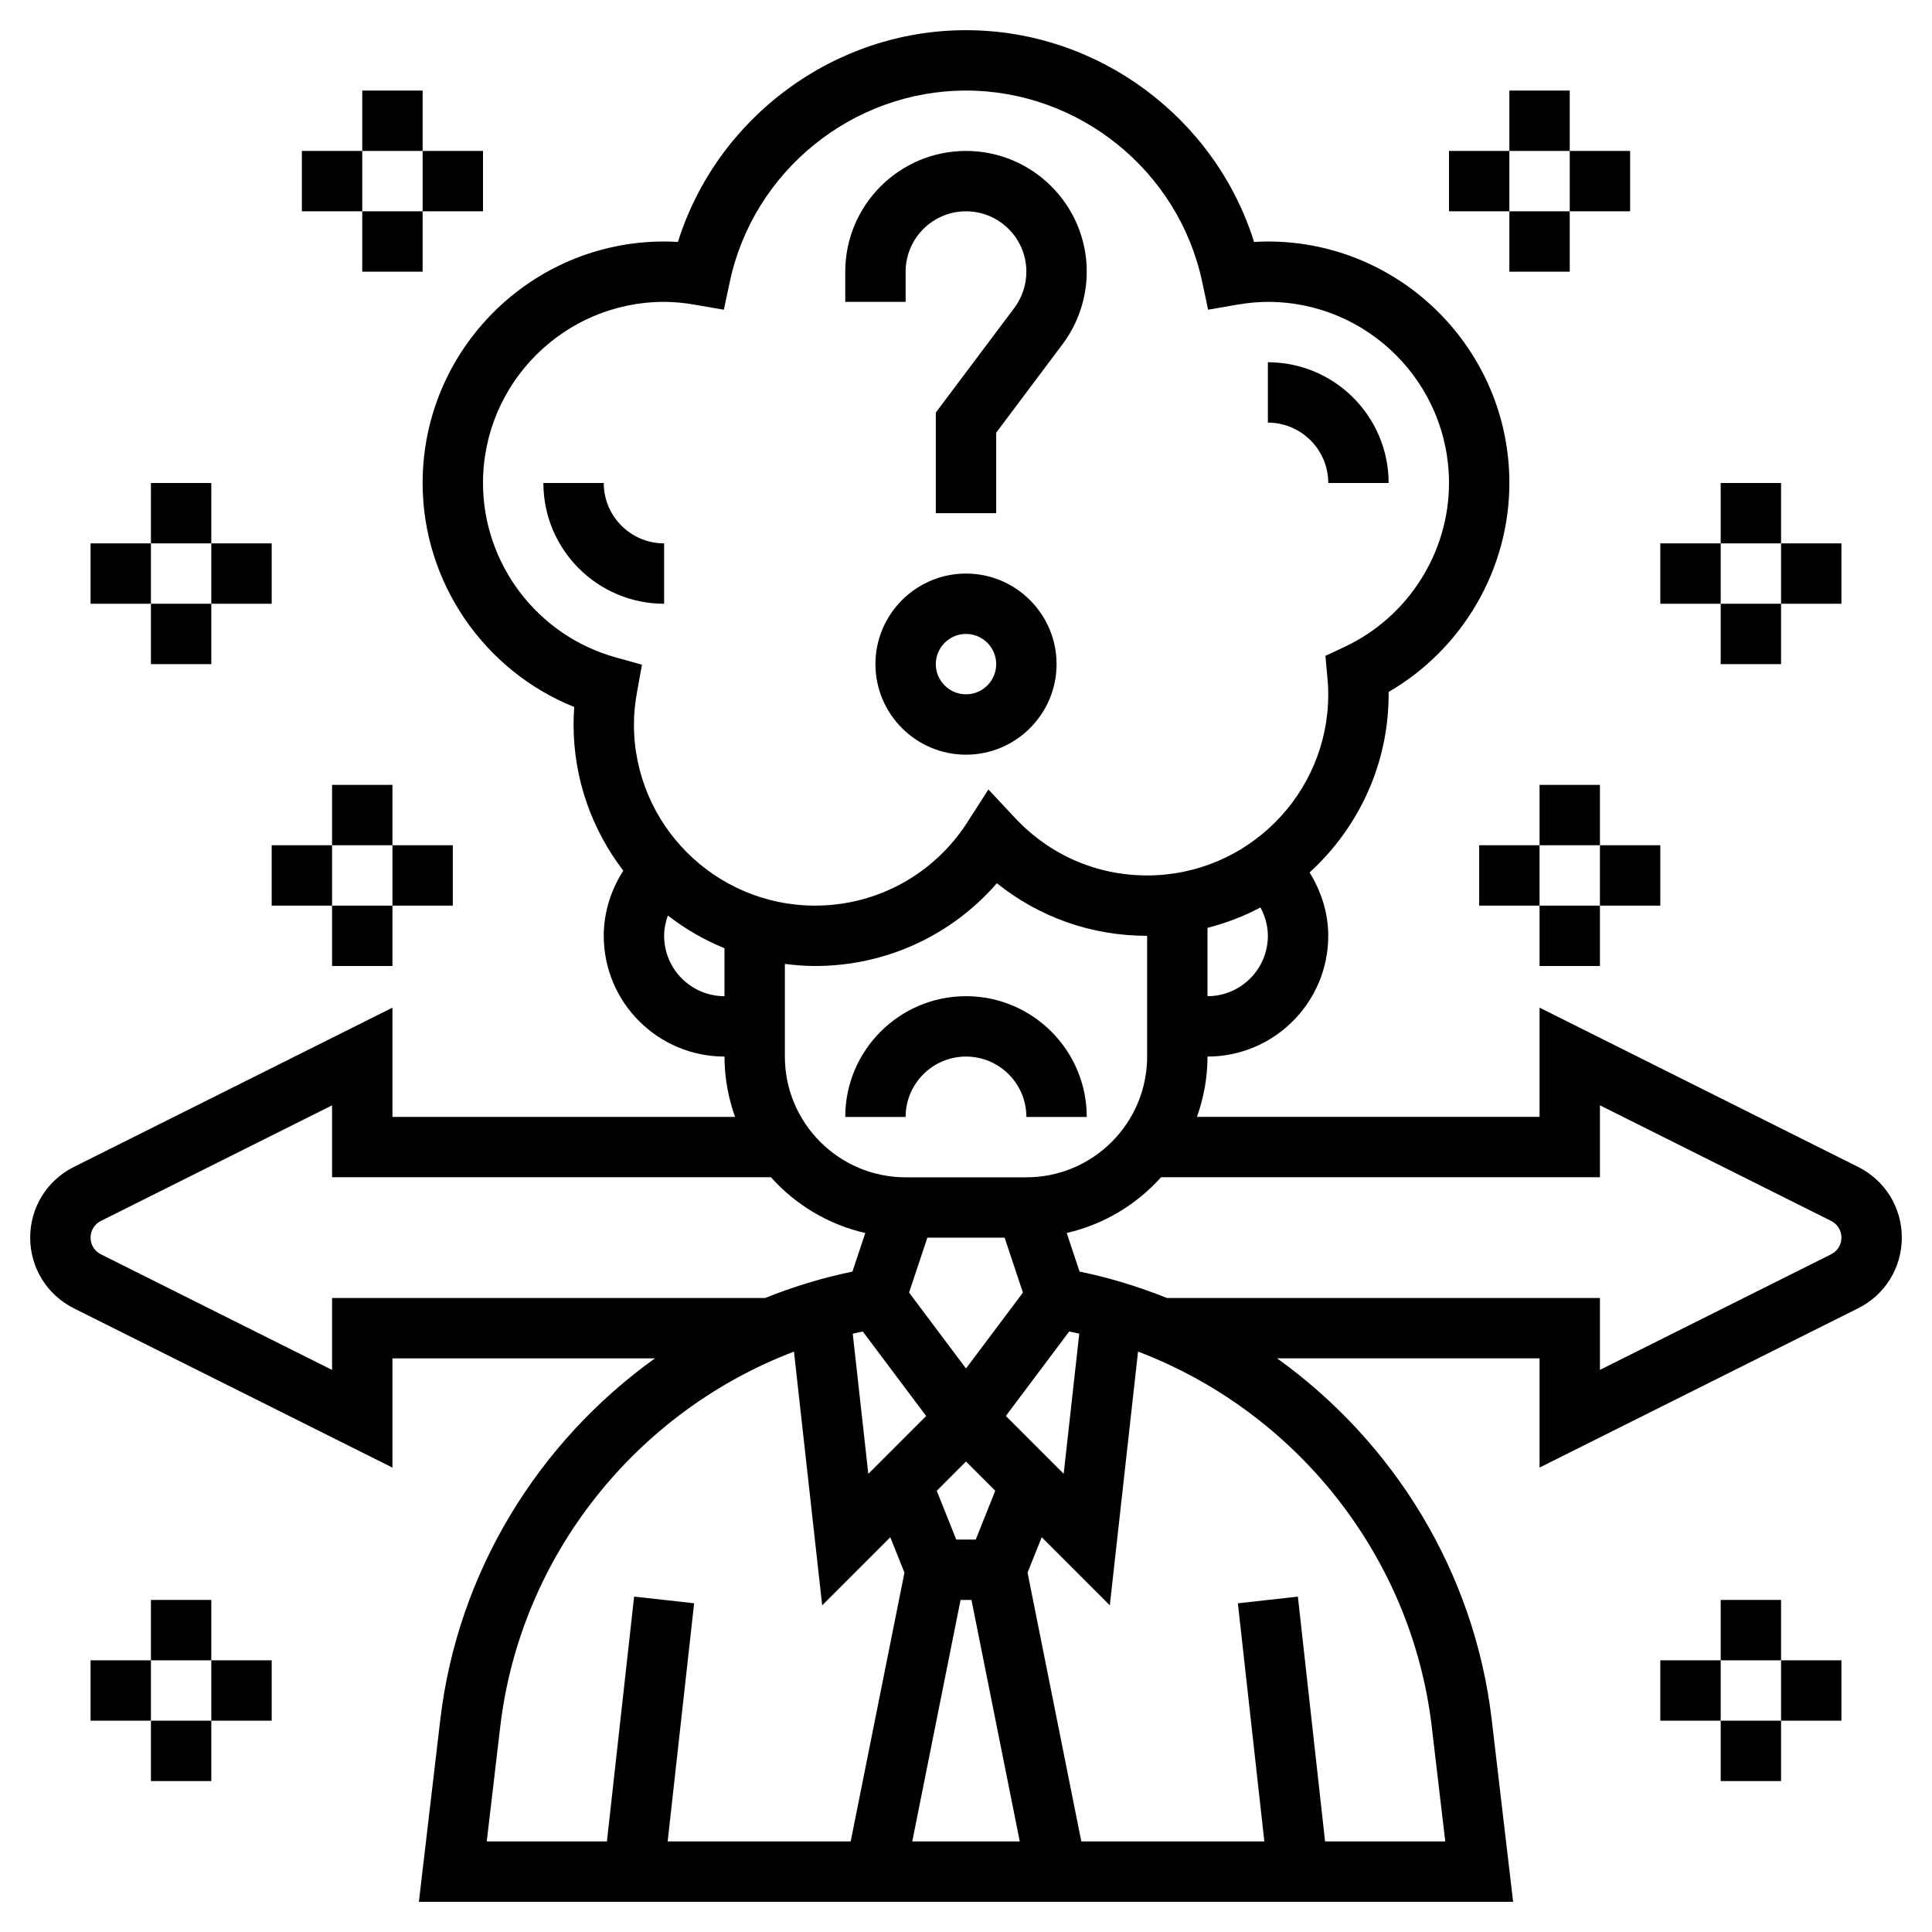 <svg id="Layer_5" enable-background="new 0 0 64 64" height="512" viewBox="0 0 64 64" width="512" xmlns="http://www.w3.org/2000/svg"><g><path d="m32 19c-1.654 0-3 1.346-3 3s1.346 3 3 3 3-1.346 3-3-1.346-3-3-3zm0 4c-.552 0-1-.449-1-1s.448-1 1-1 1 .449 1 1-.448 1-1 1z"/><path d="m30 9c0-1.103.897-2 2-2s2 .897 2 2c0 .43-.142.856-.399 1.2l-2.601 3.467v3.333h2v-2.667l2.201-2.934c.515-.688.799-1.54.799-2.399 0-2.206-1.794-4-4-4s-4 1.794-4 4v1h2z"/><path d="m61.553 38.656-10.553-5.277v3.618h-11.349c.222-.625.349-1.296.349-1.997 2.206 0 4-1.794 4-4 0-.752-.23-1.471-.619-2.098 1.605-1.464 2.619-3.564 2.619-5.902 0-.026 0-.053 0-.079 2.45-1.42 4-4.066 4-6.921 0-4.411-3.589-8-8-8-.15 0-.303.005-.457.015-1.29-4.115-5.166-7.015-9.543-7.015s-8.253 2.9-9.543 7.015c-.154-.01-.307-.015-.457-.015-4.411 0-8 3.589-8 8 0 3.28 2.026 6.217 5.022 7.42-.014.195-.022.388-.022.58 0 1.821.619 3.497 1.647 4.843-.411.64-.647 1.387-.647 2.157 0 2.206 1.794 4 4 4 0 .701.127 1.372.349 1.998h-11.349v-3.618l-10.553 5.276c-.892.446-1.447 1.344-1.447 2.342 0 .997.555 1.895 1.447 2.342l10.553 5.276v-3.618h8.695c-3.855 2.764-6.534 7.065-7.11 11.968l-.709 6.034h36.248l-.709-6.035c-.577-4.902-3.255-9.204-7.11-11.968h8.695v3.618l10.554-5.277c.891-.446 1.446-1.343 1.446-2.34 0-.998-.555-1.896-1.447-2.342zm-28.273 2.344.606 1.819-1.886 2.514-1.886-2.515.606-1.818zm-4.698 3.109 2.098 2.798-1.916 1.916-.516-4.643c.11-.027.222-.048.334-.071zm3.238 8.891h.361l1.6 8h-3.561zm.503-2h-.646l-.646-1.616.969-.97.969.969zm.997-4.094 2.098-2.798c.111.023.223.044.334.07l-.516 4.643zm.68-7.906h-4c-2.206 0-4-1.794-4-4v-3.069c.328.041.661.069 1 .069 2.337 0 4.515-1.007 6.023-2.742 1.411 1.131 3.14 1.742 4.977 1.742v4c0 2.206-1.794 4-4 4zm8-8c0 1.103-.897 2-2 2v-2.263c.616-.159 1.205-.384 1.754-.677.154.288.246.607.246.94zm-26-15c0-3.309 2.691-6 6-6 .322 0 .66.031 1.031.096l.947.164.201-.94c.785-3.662 4.073-6.32 7.821-6.32s7.036 2.658 7.82 6.319l.201.94.947-.164c.372-.064.71-.095 1.032-.095 3.309 0 6 2.691 6 6 0 2.312-1.357 4.442-3.458 5.428l-.636.298.064.7c.019.19.03.38.03.574 0 3.309-2.691 6-6 6-1.673 0-3.229-.678-4.38-1.91l-.878-.938-.694 1.082c-1.111 1.732-2.999 2.766-5.048 2.766-3.309 0-6-2.691-6-6 0-.346.034-.701.104-1.084l.162-.897-.878-.245c-2.583-.72-4.388-3.095-4.388-5.774zm6 15c0-.234.048-.459.124-.672.57.441 1.199.808 1.876 1.083v1.589c-1.103 0-2-.897-2-2zm-11 11.998v2.382l-7.657-3.829c-.212-.106-.343-.318-.343-.553 0-.236.131-.447.342-.553l7.658-3.829v2.382h14.538c.814.908 1.898 1.567 3.126 1.847l-.426 1.279c-1 .204-1.965.503-2.894.874zm5.571 14.201c.669-5.676 4.519-10.443 9.73-12.425l.935 8.405 2.256-2.256.469 1.173-1.781 8.904h-6.063l.877-7.89-1.988-.221-.901 8.111h-3.981zm30.858 0 .447 3.801h-3.981l-.901-8.11-1.988.221.877 7.889h-6.063l-1.781-8.905.469-1.173 2.256 2.256.935-8.405c5.211 1.982 9.061 6.75 9.73 12.426zm13.229-15.649-7.658 3.829v-2.382h-14.344c-.929-.37-1.894-.67-2.894-.874l-.426-1.279c1.229-.281 2.312-.94 3.126-1.847h14.538v-2.382l7.658 3.829c.211.106.342.318.342.554 0 .235-.131.447-.342.552z"/><path d="m32 33c-2.206 0-4 1.794-4 4h2c0-1.103.897-2 2-2s2 .897 2 2h2c0-2.206-1.794-4-4-4z"/><path d="m57 16h2v2h-2z"/><path d="m57 20h2v2h-2z"/><path d="m59 18h2v2h-2z"/><path d="m55 18h2v2h-2z"/><path d="m51 26h2v2h-2z"/><path d="m51 30h2v2h-2z"/><path d="m53 28h2v2h-2z"/><path d="m49 28h2v2h-2z"/><path d="m57 53h2v2h-2z"/><path d="m57 57h2v2h-2z"/><path d="m59 55h2v2h-2z"/><path d="m55 55h2v2h-2z"/><path d="m50 3h2v2h-2z"/><path d="m50 7h2v2h-2z"/><path d="m52 5h2v2h-2z"/><path d="m48 5h2v2h-2z"/><path d="m5 16h2v2h-2z"/><path d="m5 20h2v2h-2z"/><path d="m3 18h2v2h-2z"/><path d="m7 18h2v2h-2z"/><path d="m11 26h2v2h-2z"/><path d="m11 30h2v2h-2z"/><path d="m9 28h2v2h-2z"/><path d="m13 28h2v2h-2z"/><path d="m5 53h2v2h-2z"/><path d="m5 57h2v2h-2z"/><path d="m3 55h2v2h-2z"/><path d="m7 55h2v2h-2z"/><path d="m12 3h2v2h-2z"/><path d="m12 7h2v2h-2z"/><path d="m10 5h2v2h-2z"/><path d="m14 5h2v2h-2z"/><path d="m44 16h2c0-2.206-1.794-4-4-4v2c1.103 0 2 .897 2 2z"/><path d="m22 18c-1.103 0-2-.897-2-2h-2c0 2.206 1.794 4 4 4z"/></g></svg>